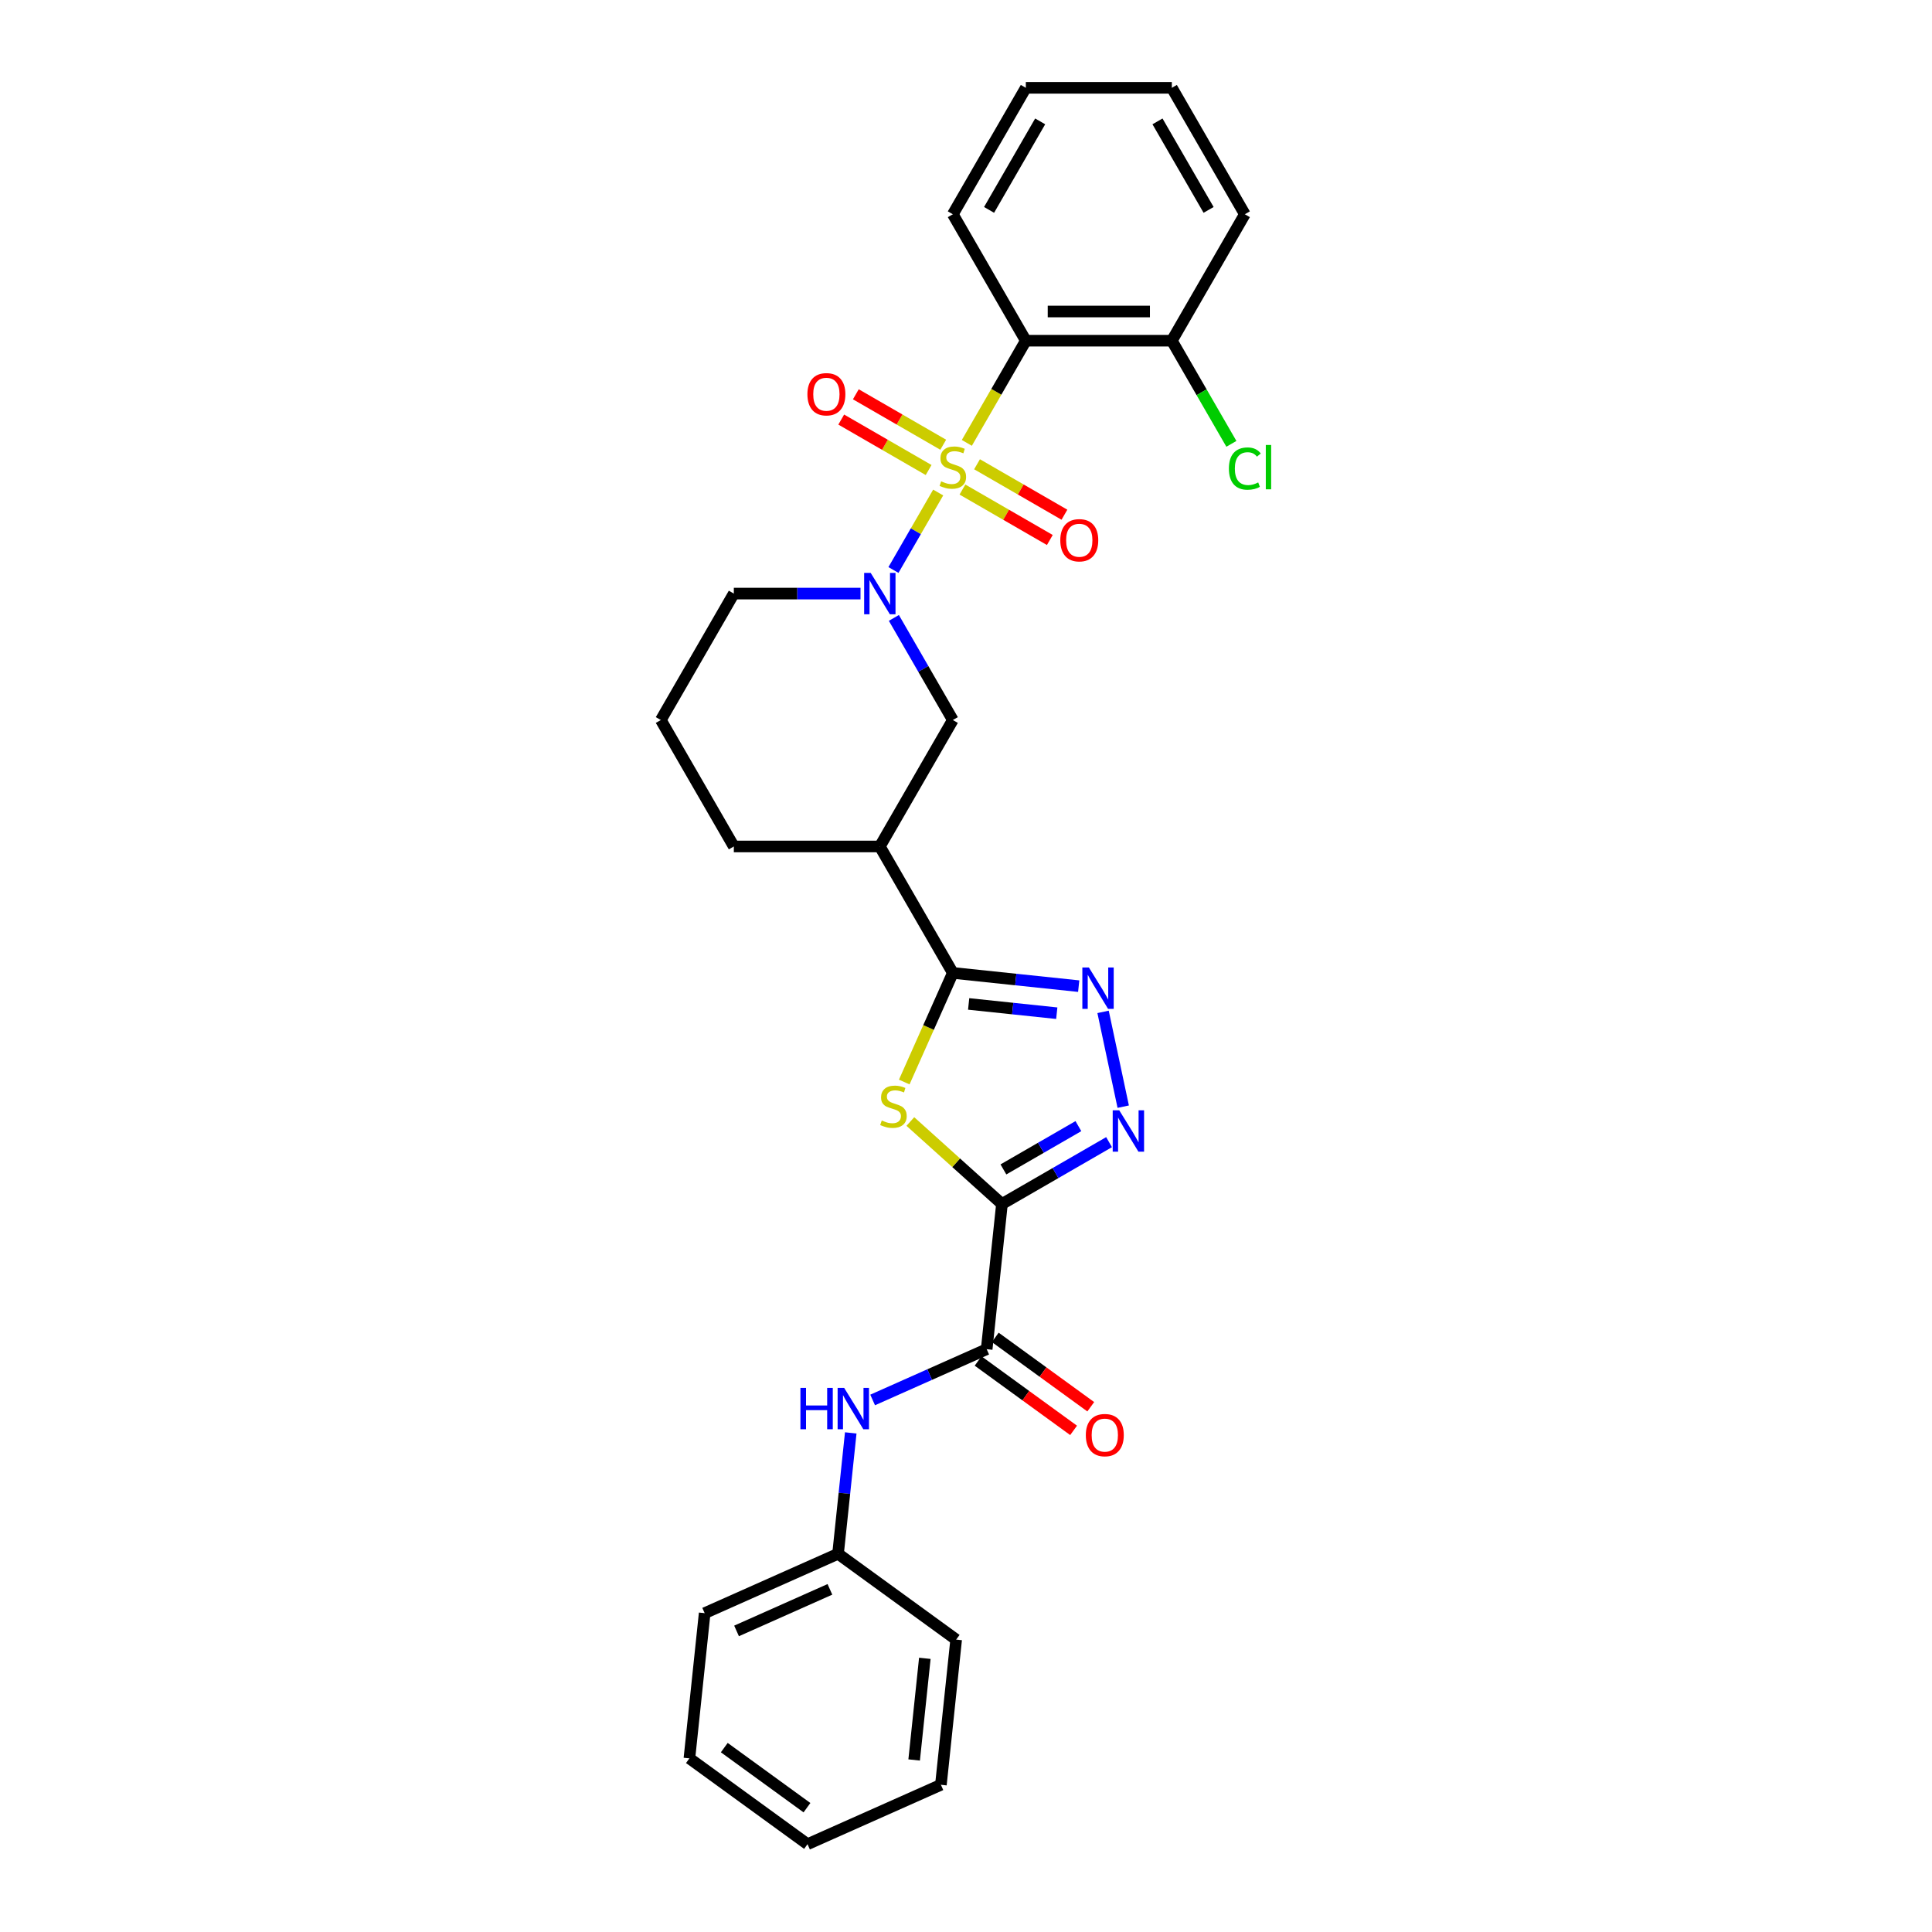 <?xml version='1.0' encoding='iso-8859-1'?>
<svg version='1.1' baseProfile='full'
              xmlns='http://www.w3.org/2000/svg'
                      xmlns:rdkit='http://www.rdkit.org/xml'
                      xmlns:xlink='http://www.w3.org/1999/xlink'
                  xml:space='preserve'
width='1000px' height='1000px' viewBox='0 0 1000 1000'>
<!-- END OF HEADER -->
<rect style='opacity:1.0;fill:#FFFFFF;stroke:none' width='1000' height='1000' x='0' y='0'> </rect>
<path class='bond-2' d='M 485.601,254.927 L 474.024,274.978' style='fill:none;fill-rule:evenodd;stroke:#CCCC00;stroke-width:6px;stroke-linecap:butt;stroke-linejoin:miter;stroke-opacity:1' />
<path class='bond-2' d='M 474.024,274.978 L 462.448,295.028' style='fill:none;fill-rule:evenodd;stroke:#0000FF;stroke-width:6px;stroke-linecap:butt;stroke-linejoin:miter;stroke-opacity:1' />
<path class='bond-5' d='M 500.435,229.233 L 515.702,202.79' style='fill:none;fill-rule:evenodd;stroke:#CCCC00;stroke-width:6px;stroke-linecap:butt;stroke-linejoin:miter;stroke-opacity:1' />
<path class='bond-5' d='M 515.702,202.79 L 530.969,176.347' style='fill:none;fill-rule:evenodd;stroke:#000000;stroke-width:6px;stroke-linecap:butt;stroke-linejoin:miter;stroke-opacity:1' />
<path class='bond-11' d='M 488.211,230.196 L 465.594,217.138' style='fill:none;fill-rule:evenodd;stroke:#CCCC00;stroke-width:6px;stroke-linecap:butt;stroke-linejoin:miter;stroke-opacity:1' />
<path class='bond-11' d='M 465.594,217.138 L 442.977,204.08' style='fill:none;fill-rule:evenodd;stroke:#FF0000;stroke-width:6px;stroke-linecap:butt;stroke-linejoin:miter;stroke-opacity:1' />
<path class='bond-11' d='M 480.654,243.285 L 458.037,230.227' style='fill:none;fill-rule:evenodd;stroke:#CCCC00;stroke-width:6px;stroke-linecap:butt;stroke-linejoin:miter;stroke-opacity:1' />
<path class='bond-11' d='M 458.037,230.227 L 435.42,217.169' style='fill:none;fill-rule:evenodd;stroke:#FF0000;stroke-width:6px;stroke-linecap:butt;stroke-linejoin:miter;stroke-opacity:1' />
<path class='bond-12' d='M 498.156,253.39 L 520.773,266.448' style='fill:none;fill-rule:evenodd;stroke:#CCCC00;stroke-width:6px;stroke-linecap:butt;stroke-linejoin:miter;stroke-opacity:1' />
<path class='bond-12' d='M 520.773,266.448 L 543.39,279.506' style='fill:none;fill-rule:evenodd;stroke:#FF0000;stroke-width:6px;stroke-linecap:butt;stroke-linejoin:miter;stroke-opacity:1' />
<path class='bond-12' d='M 505.713,240.301 L 528.33,253.359' style='fill:none;fill-rule:evenodd;stroke:#CCCC00;stroke-width:6px;stroke-linecap:butt;stroke-linejoin:miter;stroke-opacity:1' />
<path class='bond-12' d='M 528.33,253.359 L 550.947,266.417' style='fill:none;fill-rule:evenodd;stroke:#FF0000;stroke-width:6px;stroke-linecap:butt;stroke-linejoin:miter;stroke-opacity:1' />
<path class='bond-0' d='M 518.606,623.181 L 494.902,601.838' style='fill:none;fill-rule:evenodd;stroke:#000000;stroke-width:6px;stroke-linecap:butt;stroke-linejoin:miter;stroke-opacity:1' />
<path class='bond-0' d='M 494.902,601.838 L 471.197,580.494' style='fill:none;fill-rule:evenodd;stroke:#CCCC00;stroke-width:6px;stroke-linecap:butt;stroke-linejoin:miter;stroke-opacity:1' />
<path class='bond-7' d='M 518.606,623.181 L 510.707,698.338' style='fill:none;fill-rule:evenodd;stroke:#000000;stroke-width:6px;stroke-linecap:butt;stroke-linejoin:miter;stroke-opacity:1' />
<path class='bond-31' d='M 518.606,623.181 L 546.326,607.177' style='fill:none;fill-rule:evenodd;stroke:#000000;stroke-width:6px;stroke-linecap:butt;stroke-linejoin:miter;stroke-opacity:1' />
<path class='bond-31' d='M 546.326,607.177 L 574.047,591.173' style='fill:none;fill-rule:evenodd;stroke:#0000FF;stroke-width:6px;stroke-linecap:butt;stroke-linejoin:miter;stroke-opacity:1' />
<path class='bond-31' d='M 519.365,605.291 L 538.769,594.088' style='fill:none;fill-rule:evenodd;stroke:#000000;stroke-width:6px;stroke-linecap:butt;stroke-linejoin:miter;stroke-opacity:1' />
<path class='bond-31' d='M 538.769,594.088 L 558.174,582.885' style='fill:none;fill-rule:evenodd;stroke:#0000FF;stroke-width:6px;stroke-linecap:butt;stroke-linejoin:miter;stroke-opacity:1' />
<path class='bond-1' d='M 468.038,560.055 L 480.611,531.816' style='fill:none;fill-rule:evenodd;stroke:#CCCC00;stroke-width:6px;stroke-linecap:butt;stroke-linejoin:miter;stroke-opacity:1' />
<path class='bond-1' d='M 480.611,531.816 L 493.184,503.577' style='fill:none;fill-rule:evenodd;stroke:#000000;stroke-width:6px;stroke-linecap:butt;stroke-linejoin:miter;stroke-opacity:1' />
<path class='bond-9' d='M 462.667,319.829 L 477.925,346.257' style='fill:none;fill-rule:evenodd;stroke:#0000FF;stroke-width:6px;stroke-linecap:butt;stroke-linejoin:miter;stroke-opacity:1' />
<path class='bond-9' d='M 477.925,346.257 L 493.184,372.685' style='fill:none;fill-rule:evenodd;stroke:#000000;stroke-width:6px;stroke-linecap:butt;stroke-linejoin:miter;stroke-opacity:1' />
<path class='bond-15' d='M 445.393,307.239 L 412.61,307.239' style='fill:none;fill-rule:evenodd;stroke:#0000FF;stroke-width:6px;stroke-linecap:butt;stroke-linejoin:miter;stroke-opacity:1' />
<path class='bond-15' d='M 412.61,307.239 L 379.828,307.239' style='fill:none;fill-rule:evenodd;stroke:#000000;stroke-width:6px;stroke-linecap:butt;stroke-linejoin:miter;stroke-opacity:1' />
<path class='bond-3' d='M 493.184,503.577 L 455.398,438.131' style='fill:none;fill-rule:evenodd;stroke:#000000;stroke-width:6px;stroke-linecap:butt;stroke-linejoin:miter;stroke-opacity:1' />
<path class='bond-6' d='M 493.184,503.577 L 525.759,507.001' style='fill:none;fill-rule:evenodd;stroke:#000000;stroke-width:6px;stroke-linecap:butt;stroke-linejoin:miter;stroke-opacity:1' />
<path class='bond-6' d='M 525.759,507.001 L 558.335,510.425' style='fill:none;fill-rule:evenodd;stroke:#0000FF;stroke-width:6px;stroke-linecap:butt;stroke-linejoin:miter;stroke-opacity:1' />
<path class='bond-6' d='M 501.376,519.636 L 524.179,522.033' style='fill:none;fill-rule:evenodd;stroke:#000000;stroke-width:6px;stroke-linecap:butt;stroke-linejoin:miter;stroke-opacity:1' />
<path class='bond-6' d='M 524.179,522.033 L 546.982,524.429' style='fill:none;fill-rule:evenodd;stroke:#0000FF;stroke-width:6px;stroke-linecap:butt;stroke-linejoin:miter;stroke-opacity:1' />
<path class='bond-4' d='M 581.376,572.806 L 570.948,523.745' style='fill:none;fill-rule:evenodd;stroke:#0000FF;stroke-width:6px;stroke-linecap:butt;stroke-linejoin:miter;stroke-opacity:1' />
<path class='bond-13' d='M 530.969,176.347 L 606.54,176.347' style='fill:none;fill-rule:evenodd;stroke:#000000;stroke-width:6px;stroke-linecap:butt;stroke-linejoin:miter;stroke-opacity:1' />
<path class='bond-13' d='M 542.304,161.233 L 595.204,161.233' style='fill:none;fill-rule:evenodd;stroke:#000000;stroke-width:6px;stroke-linecap:butt;stroke-linejoin:miter;stroke-opacity:1' />
<path class='bond-18' d='M 530.969,176.347 L 493.184,110.901' style='fill:none;fill-rule:evenodd;stroke:#000000;stroke-width:6px;stroke-linecap:butt;stroke-linejoin:miter;stroke-opacity:1' />
<path class='bond-10' d='M 510.707,698.338 L 481.191,711.479' style='fill:none;fill-rule:evenodd;stroke:#000000;stroke-width:6px;stroke-linecap:butt;stroke-linejoin:miter;stroke-opacity:1' />
<path class='bond-10' d='M 481.191,711.479 L 451.675,724.621' style='fill:none;fill-rule:evenodd;stroke:#0000FF;stroke-width:6px;stroke-linecap:butt;stroke-linejoin:miter;stroke-opacity:1' />
<path class='bond-14' d='M 506.265,704.452 L 530.977,722.406' style='fill:none;fill-rule:evenodd;stroke:#000000;stroke-width:6px;stroke-linecap:butt;stroke-linejoin:miter;stroke-opacity:1' />
<path class='bond-14' d='M 530.977,722.406 L 555.689,740.361' style='fill:none;fill-rule:evenodd;stroke:#FF0000;stroke-width:6px;stroke-linecap:butt;stroke-linejoin:miter;stroke-opacity:1' />
<path class='bond-14' d='M 515.149,692.224 L 539.861,710.179' style='fill:none;fill-rule:evenodd;stroke:#000000;stroke-width:6px;stroke-linecap:butt;stroke-linejoin:miter;stroke-opacity:1' />
<path class='bond-14' d='M 539.861,710.179 L 564.573,728.133' style='fill:none;fill-rule:evenodd;stroke:#FF0000;stroke-width:6px;stroke-linecap:butt;stroke-linejoin:miter;stroke-opacity:1' />
<path class='bond-8' d='M 455.398,438.131 L 493.184,372.685' style='fill:none;fill-rule:evenodd;stroke:#000000;stroke-width:6px;stroke-linecap:butt;stroke-linejoin:miter;stroke-opacity:1' />
<path class='bond-30' d='M 455.398,438.131 L 379.828,438.131' style='fill:none;fill-rule:evenodd;stroke:#000000;stroke-width:6px;stroke-linecap:butt;stroke-linejoin:miter;stroke-opacity:1' />
<path class='bond-16' d='M 440.346,741.665 L 437.058,772.949' style='fill:none;fill-rule:evenodd;stroke:#0000FF;stroke-width:6px;stroke-linecap:butt;stroke-linejoin:miter;stroke-opacity:1' />
<path class='bond-16' d='M 437.058,772.949 L 433.77,804.232' style='fill:none;fill-rule:evenodd;stroke:#000000;stroke-width:6px;stroke-linecap:butt;stroke-linejoin:miter;stroke-opacity:1' />
<path class='bond-17' d='M 606.54,176.347 L 621.95,203.039' style='fill:none;fill-rule:evenodd;stroke:#000000;stroke-width:6px;stroke-linecap:butt;stroke-linejoin:miter;stroke-opacity:1' />
<path class='bond-17' d='M 621.95,203.039 L 637.361,229.732' style='fill:none;fill-rule:evenodd;stroke:#00CC00;stroke-width:6px;stroke-linecap:butt;stroke-linejoin:miter;stroke-opacity:1' />
<path class='bond-21' d='M 606.54,176.347 L 644.325,110.901' style='fill:none;fill-rule:evenodd;stroke:#000000;stroke-width:6px;stroke-linecap:butt;stroke-linejoin:miter;stroke-opacity:1' />
<path class='bond-20' d='M 379.828,307.239 L 342.042,372.685' style='fill:none;fill-rule:evenodd;stroke:#000000;stroke-width:6px;stroke-linecap:butt;stroke-linejoin:miter;stroke-opacity:1' />
<path class='bond-22' d='M 433.77,804.232 L 364.733,834.969' style='fill:none;fill-rule:evenodd;stroke:#000000;stroke-width:6px;stroke-linecap:butt;stroke-linejoin:miter;stroke-opacity:1' />
<path class='bond-22' d='M 429.562,822.65 L 381.236,844.166' style='fill:none;fill-rule:evenodd;stroke:#000000;stroke-width:6px;stroke-linecap:butt;stroke-linejoin:miter;stroke-opacity:1' />
<path class='bond-23' d='M 433.77,804.232 L 494.908,848.651' style='fill:none;fill-rule:evenodd;stroke:#000000;stroke-width:6px;stroke-linecap:butt;stroke-linejoin:miter;stroke-opacity:1' />
<path class='bond-24' d='M 493.184,110.901 L 530.969,45.455' style='fill:none;fill-rule:evenodd;stroke:#000000;stroke-width:6px;stroke-linecap:butt;stroke-linejoin:miter;stroke-opacity:1' />
<path class='bond-24' d='M 511.941,108.641 L 538.39,62.828' style='fill:none;fill-rule:evenodd;stroke:#000000;stroke-width:6px;stroke-linecap:butt;stroke-linejoin:miter;stroke-opacity:1' />
<path class='bond-19' d='M 379.828,438.131 L 342.042,372.685' style='fill:none;fill-rule:evenodd;stroke:#000000;stroke-width:6px;stroke-linecap:butt;stroke-linejoin:miter;stroke-opacity:1' />
<path class='bond-29' d='M 644.325,110.901 L 606.54,45.455' style='fill:none;fill-rule:evenodd;stroke:#000000;stroke-width:6px;stroke-linecap:butt;stroke-linejoin:miter;stroke-opacity:1' />
<path class='bond-29' d='M 625.568,108.641 L 599.118,62.828' style='fill:none;fill-rule:evenodd;stroke:#000000;stroke-width:6px;stroke-linecap:butt;stroke-linejoin:miter;stroke-opacity:1' />
<path class='bond-27' d='M 364.733,834.969 L 356.834,910.126' style='fill:none;fill-rule:evenodd;stroke:#000000;stroke-width:6px;stroke-linecap:butt;stroke-linejoin:miter;stroke-opacity:1' />
<path class='bond-26' d='M 494.908,848.651 L 487.009,923.808' style='fill:none;fill-rule:evenodd;stroke:#000000;stroke-width:6px;stroke-linecap:butt;stroke-linejoin:miter;stroke-opacity:1' />
<path class='bond-26' d='M 478.692,858.345 L 473.163,910.955' style='fill:none;fill-rule:evenodd;stroke:#000000;stroke-width:6px;stroke-linecap:butt;stroke-linejoin:miter;stroke-opacity:1' />
<path class='bond-25' d='M 530.969,45.455 L 606.54,45.455' style='fill:none;fill-rule:evenodd;stroke:#000000;stroke-width:6px;stroke-linecap:butt;stroke-linejoin:miter;stroke-opacity:1' />
<path class='bond-28' d='M 487.009,923.808 L 417.972,954.545' style='fill:none;fill-rule:evenodd;stroke:#000000;stroke-width:6px;stroke-linecap:butt;stroke-linejoin:miter;stroke-opacity:1' />
<path class='bond-32' d='M 356.834,910.126 L 417.972,954.545' style='fill:none;fill-rule:evenodd;stroke:#000000;stroke-width:6px;stroke-linecap:butt;stroke-linejoin:miter;stroke-opacity:1' />
<path class='bond-32' d='M 374.888,904.561 L 417.685,935.655' style='fill:none;fill-rule:evenodd;stroke:#000000;stroke-width:6px;stroke-linecap:butt;stroke-linejoin:miter;stroke-opacity:1' />
<path  class='atom-0' d='M 487.138 249.138
Q 487.38 249.229, 488.377 249.652
Q 489.375 250.075, 490.463 250.348
Q 491.581 250.589, 492.67 250.589
Q 494.695 250.589, 495.874 249.622
Q 497.053 248.625, 497.053 246.901
Q 497.053 245.723, 496.448 244.997
Q 495.874 244.272, 494.967 243.879
Q 494.06 243.486, 492.549 243.032
Q 490.644 242.458, 489.496 241.914
Q 488.377 241.37, 487.561 240.221
Q 486.775 239.072, 486.775 237.138
Q 486.775 234.447, 488.589 232.785
Q 490.433 231.122, 494.06 231.122
Q 496.539 231.122, 499.35 232.301
L 498.655 234.629
Q 496.085 233.571, 494.151 233.571
Q 492.065 233.571, 490.916 234.447
Q 489.768 235.294, 489.798 236.775
Q 489.798 237.924, 490.372 238.619
Q 490.977 239.314, 491.823 239.707
Q 492.7 240.1, 494.151 240.554
Q 496.085 241.158, 497.234 241.763
Q 498.383 242.367, 499.199 243.607
Q 500.045 244.816, 500.045 246.901
Q 500.045 249.864, 498.05 251.466
Q 496.085 253.038, 492.791 253.038
Q 490.886 253.038, 489.435 252.615
Q 488.014 252.222, 486.322 251.526
L 487.138 249.138
' fill='#CCCC00'/>
<path  class='atom-2' d='M 456.401 579.96
Q 456.642 580.051, 457.64 580.474
Q 458.637 580.897, 459.726 581.169
Q 460.844 581.411, 461.932 581.411
Q 463.958 581.411, 465.136 580.444
Q 466.315 579.446, 466.315 577.723
Q 466.315 576.544, 465.711 575.819
Q 465.136 575.093, 464.23 574.7
Q 463.323 574.307, 461.811 573.854
Q 459.907 573.28, 458.758 572.736
Q 457.64 572.191, 456.824 571.043
Q 456.038 569.894, 456.038 567.96
Q 456.038 565.269, 457.851 563.607
Q 459.695 561.944, 463.323 561.944
Q 465.801 561.944, 468.613 563.123
L 467.917 565.451
Q 465.348 564.393, 463.413 564.393
Q 461.328 564.393, 460.179 565.269
Q 459.03 566.116, 459.061 567.597
Q 459.061 568.745, 459.635 569.441
Q 460.239 570.136, 461.086 570.529
Q 461.963 570.922, 463.413 571.375
Q 465.348 571.98, 466.497 572.584
Q 467.645 573.189, 468.462 574.428
Q 469.308 575.637, 469.308 577.723
Q 469.308 580.686, 467.313 582.288
Q 465.348 583.86, 462.053 583.86
Q 460.149 583.86, 458.698 583.436
Q 457.277 583.043, 455.584 582.348
L 456.401 579.96
' fill='#CCCC00'/>
<path  class='atom-3' d='M 450.667 296.538
L 457.68 307.874
Q 458.376 308.992, 459.494 311.018
Q 460.613 313.043, 460.673 313.164
L 460.673 296.538
L 463.514 296.538
L 463.514 317.94
L 460.582 317.94
L 453.055 305.546
Q 452.179 304.095, 451.242 302.433
Q 450.335 300.77, 450.063 300.256
L 450.063 317.94
L 447.282 317.94
L 447.282 296.538
L 450.667 296.538
' fill='#0000FF'/>
<path  class='atom-5' d='M 579.322 574.695
L 586.334 586.031
Q 587.03 587.149, 588.148 589.175
Q 589.267 591.2, 589.327 591.321
L 589.327 574.695
L 592.169 574.695
L 592.169 596.097
L 589.236 596.097
L 581.71 583.703
Q 580.833 582.252, 579.896 580.59
Q 578.989 578.927, 578.717 578.413
L 578.717 596.097
L 575.936 596.097
L 575.936 574.695
L 579.322 574.695
' fill='#0000FF'/>
<path  class='atom-7' d='M 563.609 500.776
L 570.622 512.112
Q 571.318 513.23, 572.436 515.255
Q 573.555 517.281, 573.615 517.401
L 573.615 500.776
L 576.457 500.776
L 576.457 522.178
L 573.524 522.178
L 565.998 509.784
Q 565.121 508.333, 564.184 506.67
Q 563.277 505.008, 563.005 504.494
L 563.005 522.178
L 560.224 522.178
L 560.224 500.776
L 563.609 500.776
' fill='#0000FF'/>
<path  class='atom-11' d='M 414.298 718.375
L 417.2 718.375
L 417.2 727.473
L 428.142 727.473
L 428.142 718.375
L 431.044 718.375
L 431.044 739.776
L 428.142 739.776
L 428.142 729.892
L 417.2 729.892
L 417.2 739.776
L 414.298 739.776
L 414.298 718.375
' fill='#0000FF'/>
<path  class='atom-11' d='M 436.939 718.375
L 443.952 729.71
Q 444.647 730.829, 445.766 732.854
Q 446.884 734.879, 446.944 735
L 446.944 718.375
L 449.786 718.375
L 449.786 739.776
L 446.854 739.776
L 439.327 727.383
Q 438.45 725.932, 437.513 724.269
Q 436.606 722.607, 436.334 722.093
L 436.334 739.776
L 433.553 739.776
L 433.553 718.375
L 436.939 718.375
' fill='#0000FF'/>
<path  class='atom-12' d='M 417.913 204.068
Q 417.913 198.929, 420.452 196.058
Q 422.992 193.186, 427.737 193.186
Q 432.483 193.186, 435.022 196.058
Q 437.562 198.929, 437.562 204.068
Q 437.562 209.267, 434.992 212.23
Q 432.423 215.162, 427.737 215.162
Q 423.022 215.162, 420.452 212.23
Q 417.913 209.298, 417.913 204.068
M 427.737 212.744
Q 431.002 212.744, 432.755 210.567
Q 434.539 208.36, 434.539 204.068
Q 434.539 199.866, 432.755 197.75
Q 431.002 195.604, 427.737 195.604
Q 424.473 195.604, 422.689 197.72
Q 420.936 199.836, 420.936 204.068
Q 420.936 208.391, 422.689 210.567
Q 424.473 212.744, 427.737 212.744
' fill='#FF0000'/>
<path  class='atom-13' d='M 548.805 279.639
Q 548.805 274.5, 551.345 271.628
Q 553.884 268.757, 558.63 268.757
Q 563.375 268.757, 565.915 271.628
Q 568.454 274.5, 568.454 279.639
Q 568.454 284.838, 565.884 287.8
Q 563.315 290.732, 558.63 290.732
Q 553.914 290.732, 551.345 287.8
Q 548.805 284.868, 548.805 279.639
M 558.63 288.314
Q 561.894 288.314, 563.648 286.138
Q 565.431 283.931, 565.431 279.639
Q 565.431 275.437, 563.648 273.321
Q 561.894 271.175, 558.63 271.175
Q 555.365 271.175, 553.582 273.291
Q 551.828 275.407, 551.828 279.639
Q 551.828 283.961, 553.582 286.138
Q 555.365 288.314, 558.63 288.314
' fill='#FF0000'/>
<path  class='atom-15' d='M 562.021 742.818
Q 562.021 737.679, 564.56 734.807
Q 567.099 731.936, 571.845 731.936
Q 576.591 731.936, 579.13 734.807
Q 581.669 737.679, 581.669 742.818
Q 581.669 748.017, 579.1 750.979
Q 576.53 753.912, 571.845 753.912
Q 567.129 753.912, 564.56 750.979
Q 562.021 748.047, 562.021 742.818
M 571.845 751.493
Q 575.109 751.493, 576.863 749.317
Q 578.646 747.11, 578.646 742.818
Q 578.646 738.616, 576.863 736.5
Q 575.109 734.354, 571.845 734.354
Q 568.58 734.354, 566.797 736.47
Q 565.043 738.586, 565.043 742.818
Q 565.043 747.14, 566.797 749.317
Q 568.58 751.493, 571.845 751.493
' fill='#FF0000'/>
<path  class='atom-18' d='M 636.073 242.534
Q 636.073 237.213, 638.551 234.432
Q 641.06 231.621, 645.806 231.621
Q 650.219 231.621, 652.577 234.735
L 650.582 236.367
Q 648.859 234.1, 645.806 234.1
Q 642.572 234.1, 640.849 236.276
Q 639.156 238.422, 639.156 242.534
Q 639.156 246.765, 640.909 248.942
Q 642.693 251.118, 646.139 251.118
Q 648.496 251.118, 651.247 249.698
L 652.094 251.965
Q 650.975 252.69, 649.282 253.113
Q 647.59 253.537, 645.715 253.537
Q 641.06 253.537, 638.551 250.695
Q 636.073 247.854, 636.073 242.534
' fill='#00CC00'/>
<path  class='atom-18' d='M 655.177 230.321
L 657.958 230.321
L 657.958 253.265
L 655.177 253.265
L 655.177 230.321
' fill='#00CC00'/>
</svg>
